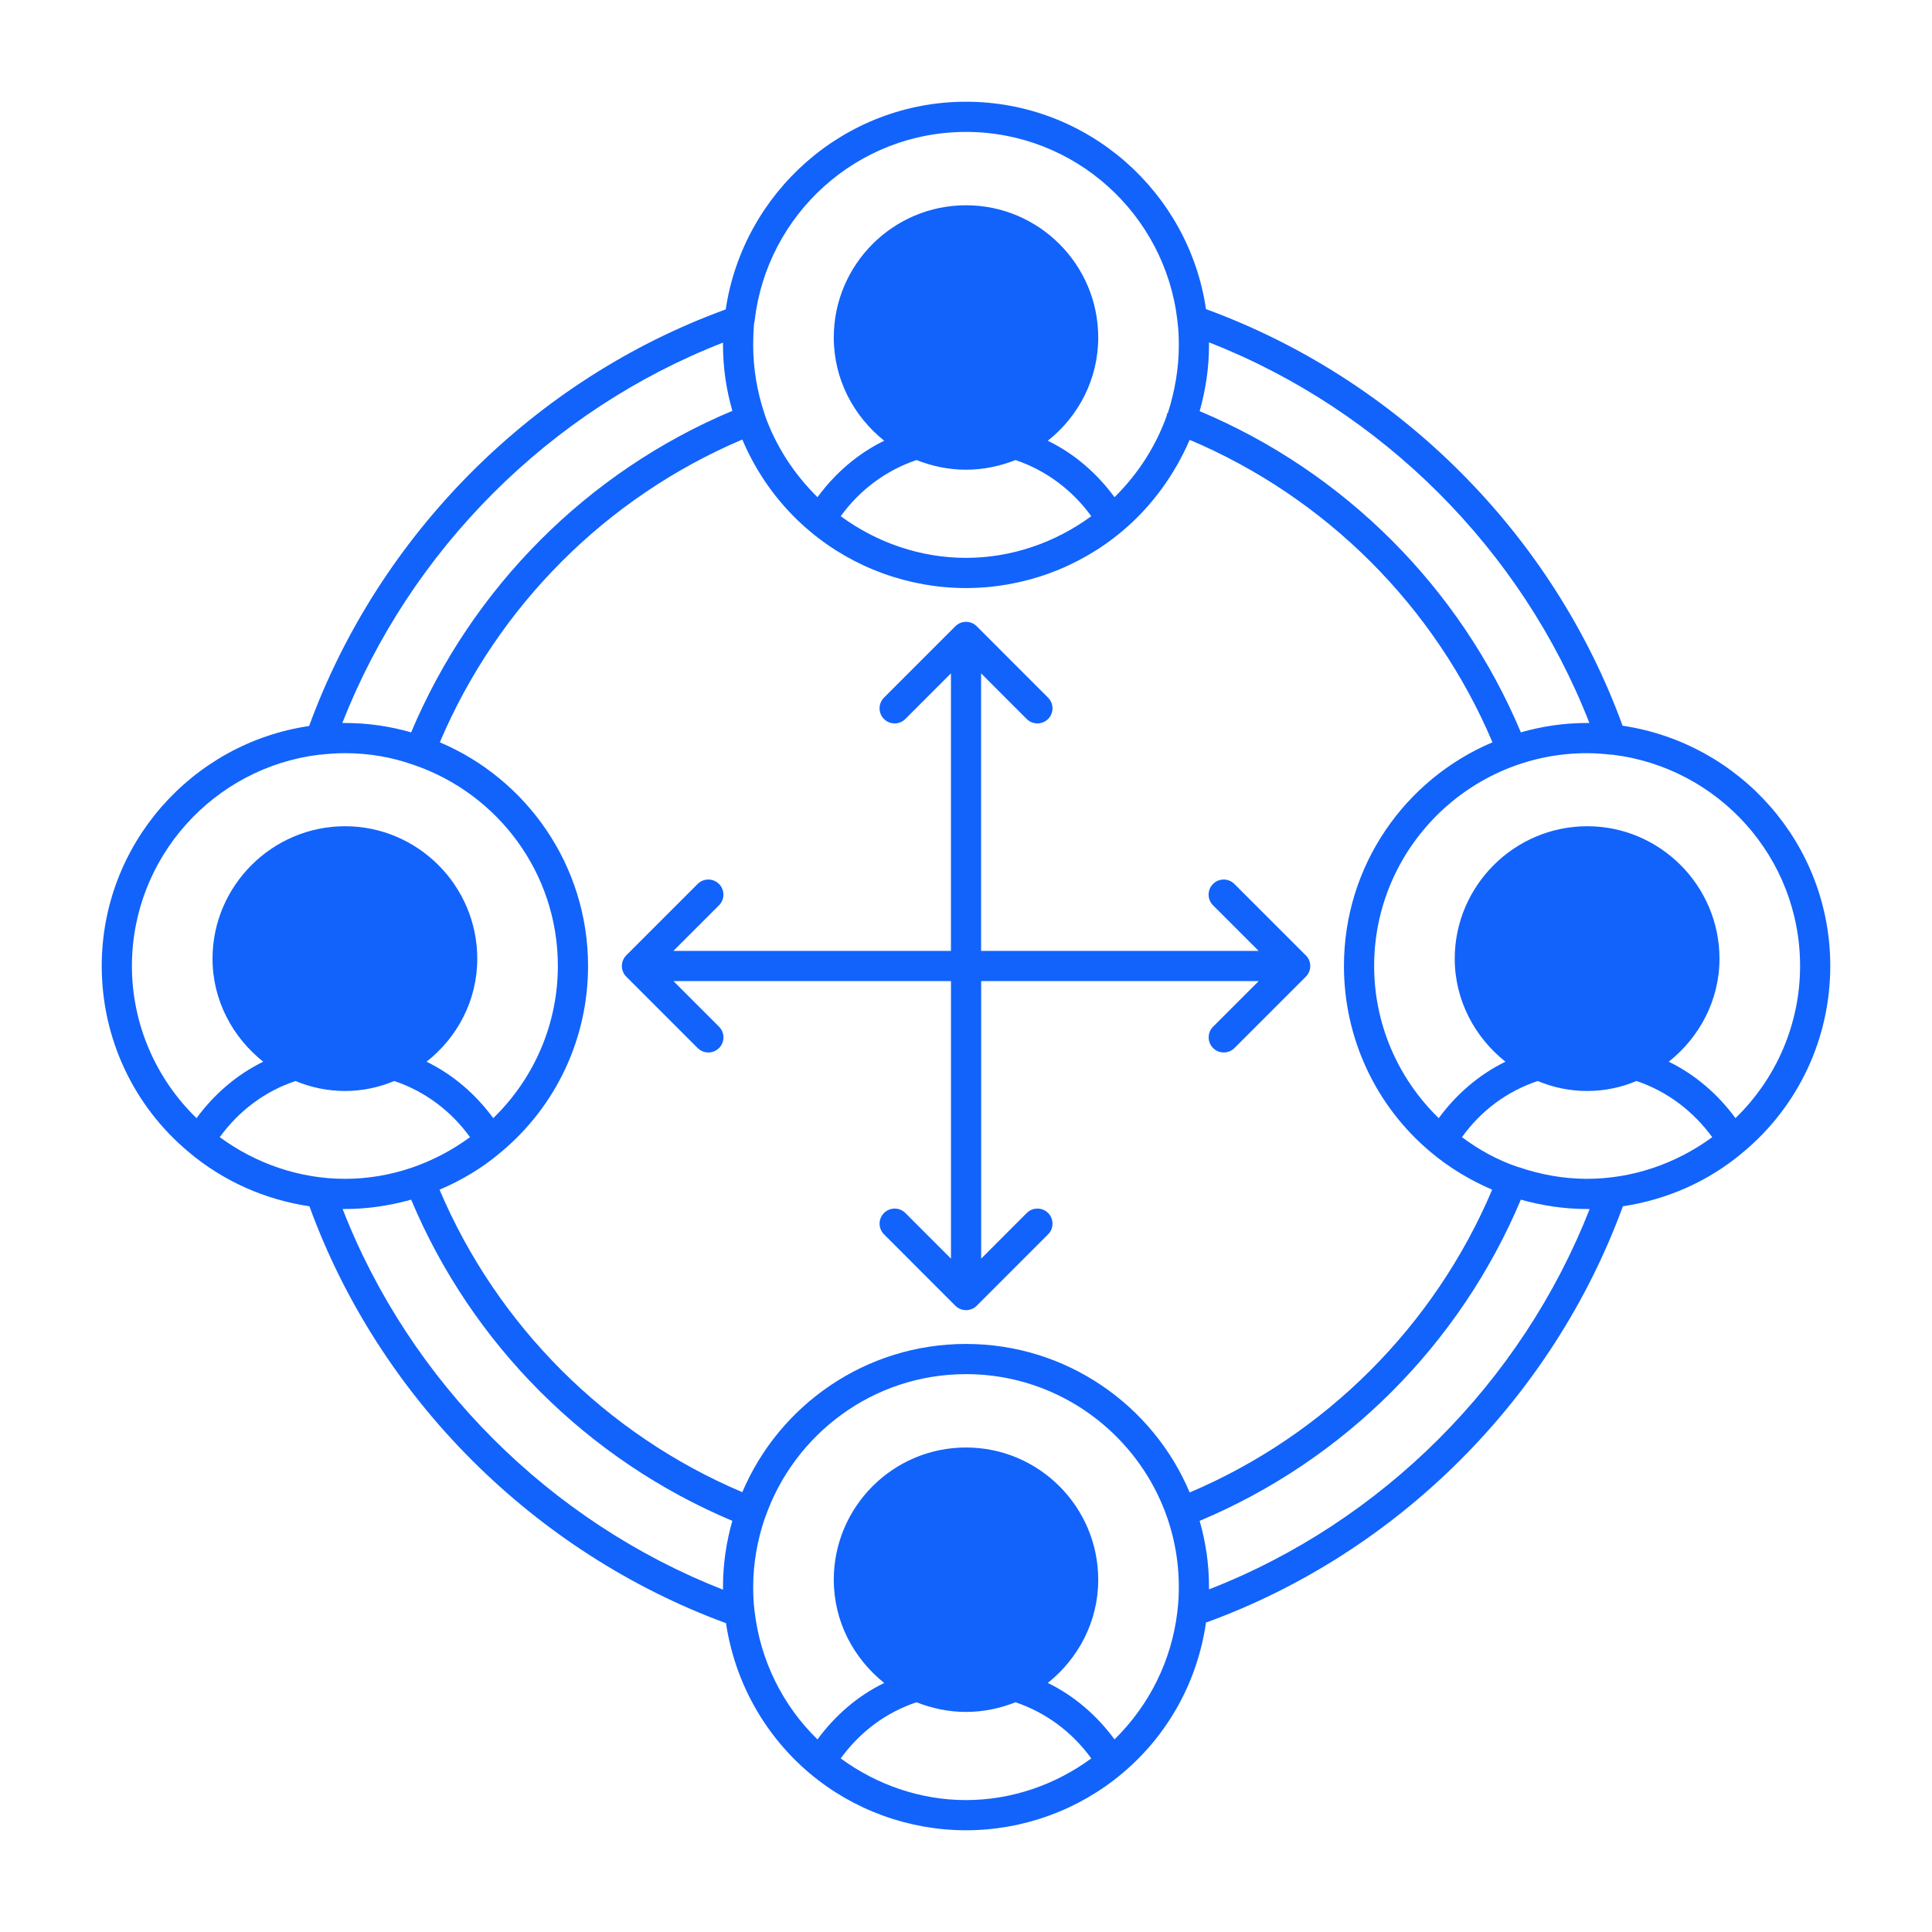 <svg xmlns="http://www.w3.org/2000/svg" id="Cross-functional" viewBox="0 0 64 64">
  <path d="m53.75,24.04c-2.31-6.35-7.43-11.47-13.8-13.8-.57-3.88-3.92-6.87-7.95-6.87s-7.38,3-7.96,6.88c-6.35,2.31-11.47,7.43-13.8,13.8-3.88.57-6.87,3.92-6.87,7.95,0,2.39,1.05,4.64,2.89,6.17,1.14.96,2.52,1.57,3.99,1.79,2.31,6.35,7.44,11.47,13.8,13.81.29,1.93,1.26,3.7,2.78,4.98,1.44,1.21,3.28,1.88,5.17,1.88s3.73-.67,5.17-1.88c1.53-1.28,2.5-3.06,2.78-5,6.36-2.31,11.48-7.43,13.81-13.79,1.46-.22,2.85-.83,3.98-1.79,1.84-1.53,2.89-3.78,2.89-6.17,0-4.04-2.99-7.38-6.88-7.96Zm-13.7-12.61v-.09c5.74,2.25,10.37,6.88,12.6,12.61h-.08c-.76,0-1.49.11-2.19.31-2.01-4.79-5.85-8.63-10.64-10.64.2-.71.31-1.44.31-2.19Zm-15.07-.72c.01-.03.02-.07.02-.1.41-3.51,3.39-6.24,7-6.24s6.59,2.73,7,6.23c0,.03.01.06.01.09.03.24.04.49.04.74,0,.77-.13,1.52-.36,2.24-.01.01-.02.02-.03.04-.01.02-.01.04-.01.06-.36,1.01-.95,1.93-1.73,2.7-.59-.8-1.33-1.44-2.21-1.87,1.01-.8,1.67-2.03,1.67-3.42,0-2.41-1.96-4.38-4.38-4.38s-4.38,1.97-4.38,4.38c0,1.39.66,2.61,1.67,3.42-.88.43-1.62,1.07-2.21,1.87-.79-.78-1.39-1.71-1.75-2.74v-.02c0-.01-.01-.01-.01-.02-.24-.72-.37-1.48-.37-2.26,0-.25.01-.49.03-.72Zm11.17,6.39c-1.2.88-2.65,1.38-4.15,1.38s-2.95-.5-4.15-1.38c.63-.87,1.5-1.52,2.51-1.86.51.2,1.06.32,1.64.32s1.13-.12,1.64-.32c1.01.34,1.88.99,2.51,1.86Zm-12.2-5.75v.08c0,.75.11,1.48.31,2.18-4.79,2.01-8.62,5.85-10.64,10.65-.7-.2-1.43-.31-2.19-.31h-.09c2.25-5.74,6.88-10.37,12.61-12.6ZM6.51,37.04c-1.36-1.32-2.14-3.13-2.14-5.04,0-3.6,2.72-6.58,6.21-7h.03c.27-.03.54-.05.82-.05.79,0,1.54.13,2.25.38.01,0,.02.01.03.01.01.01.02,0,.03.01,2.76.96,4.74,3.57,4.74,6.65,0,1.91-.78,3.72-2.14,5.04-.58-.79-1.33-1.44-2.21-1.87,1.02-.8,1.68-2.03,1.68-3.41,0-2.42-1.97-4.39-4.38-4.39s-4.39,1.97-4.39,4.39c0,1.38.67,2.61,1.68,3.41-.88.43-1.63,1.08-2.21,1.87Zm.77.63c.63-.87,1.49-1.52,2.51-1.86.5.21,1.06.33,1.64.33s1.13-.12,1.63-.33c1.02.34,1.89,1,2.51,1.86-1.2.88-2.64,1.38-4.14,1.38s-2.95-.5-4.15-1.38Zm16.67,14.9v.09c-5.74-2.25-10.37-6.88-12.6-12.61h.08c.74,0,1.48-.11,2.19-.31,2.01,4.79,5.84,8.62,10.64,10.64-.2.7-.31,1.43-.31,2.19Zm8.05,7.06c-1.5,0-2.95-.5-4.15-1.38.63-.87,1.49-1.52,2.51-1.86.51.2,1.06.32,1.64.32s1.13-.12,1.64-.32c1.01.34,1.88.99,2.51,1.86-1.2.88-2.65,1.38-4.15,1.38Zm7.01-6.32c0,.03-.01.06-.01.09-.19,1.6-.92,3.08-2.08,4.22-.59-.8-1.33-1.44-2.21-1.87,1.01-.81,1.67-2.03,1.67-3.42,0-2.41-1.96-4.38-4.38-4.38s-4.38,1.97-4.38,4.38c0,1.39.66,2.61,1.67,3.42-.88.43-1.62,1.07-2.21,1.87-1.16-1.13-1.89-2.62-2.08-4.22,0-.03-.01-.05-.01-.08-.03-.25-.04-.5-.04-.75,0-.79.14-1.55.38-2.26,0-.01.01-.01.01-.02s0-.02.01-.03c.96-2.75,3.57-4.74,6.65-4.74,3.89,0,7.05,3.17,7.05,7.05,0,.25-.01.49-.04.74Zm-7.01-8.79c-3.33,0-6.19,2.03-7.41,4.91-4.51-1.91-8.12-5.52-10.03-10.02.73-.31,1.42-.72,2.03-1.24,1.84-1.53,2.89-3.78,2.89-6.17,0-3.33-2.03-6.19-4.91-7.41,1.91-4.51,5.52-8.12,10.02-10.03.49,1.16,1.25,2.21,2.24,3.04,1.44,1.21,3.28,1.88,5.17,1.88s3.73-.67,5.17-1.88c.99-.83,1.74-1.88,2.24-3.03,4.51,1.91,8.12,5.51,10.03,10.02-2.89,1.22-4.92,4.08-4.92,7.41,0,2.39,1.05,4.64,2.88,6.17.62.52,1.31.93,2.03,1.24-1.91,4.51-5.52,8.12-10.02,10.03-1.22-2.89-4.08-4.92-7.41-4.92Zm8.05,8.13v-.08c0-.76-.11-1.49-.31-2.19,4.79-2.01,8.62-5.84,10.64-10.64.71.2,1.45.31,2.19.31h.09c-2.25,5.74-6.88,10.37-12.61,12.6Zm12.52-13.6c-.78,0-1.54-.14-2.27-.39h-.01c-.01,0-.02,0-.03-.01-.65-.22-1.27-.56-1.83-.98.62-.87,1.49-1.52,2.51-1.86.5.21,1.05.33,1.64.33.58,0,1.13-.12,1.63-.33,1.02.34,1.88,1,2.51,1.86-1.2.88-2.65,1.38-4.15,1.38Zm4.92-2.01c-.58-.79-1.33-1.44-2.21-1.87,1.01-.8,1.68-2.03,1.68-3.41,0-2.42-1.97-4.39-4.38-4.39s-4.39,1.97-4.39,4.39c0,1.38.67,2.61,1.68,3.41-.88.43-1.63,1.08-2.21,1.87-1.36-1.32-2.14-3.13-2.14-5.04,0-3.89,3.17-7.05,7.05-7.05.27,0,.54.02.8.05h.04c3.5.42,6.22,3.39,6.22,7,0,1.91-.78,3.72-2.14,5.04Z" stroke-width="0" fill="#1163fb" class="color000000 svgShape"></path>
  <path d="m43.254,31.646l-2.364-2.364c-.195-.195-.512-.195-.707,0s-.195.512,0,.707l1.511,1.511h-9.194v-9.194l1.511,1.512c.098.098.226.146.354.146s.256-.049.354-.146c.195-.195.195-.512,0-.707l-2.364-2.365c-.091-.091-.216-.147-.354-.147s-.264.056-.354.147l-2.364,2.365c-.195.195-.195.512,0,.707s.512.195.707,0l1.511-1.512v9.194h-9.194l1.511-1.511c.195-.195.195-.512,0-.707s-.512-.195-.707,0l-2.364,2.364c-.046.046-.083.102-.109.163-.051.122-.051.26,0,.382.025.062.062.117.109.163l2.364,2.364c.098.098.226.146.354.146s.256-.049.354-.146c.195-.195.195-.512,0-.707l-1.511-1.511h9.194v9.194l-1.511-1.512c-.195-.195-.512-.195-.707,0s-.195.512,0,.707l2.364,2.365c.046.046.101.083.162.108.06.025.126.039.192.039s.132-.014.192-.039c.061-.025.116-.062.162-.108l2.364-2.365c.195-.195.195-.512,0-.707s-.512-.195-.707,0l-1.511,1.512v-9.194h9.194l-1.511,1.511c-.195.195-.195.512,0,.707.098.098.226.146.354.146s.256-.049.354-.146l2.364-2.364c.046-.046.083-.102.109-.163.051-.122.051-.26,0-.382-.025-.062-.062-.117-.109-.163Z" stroke-width="0" fill="#1163fb" class="color000000 svgShape"></path>
</svg>
